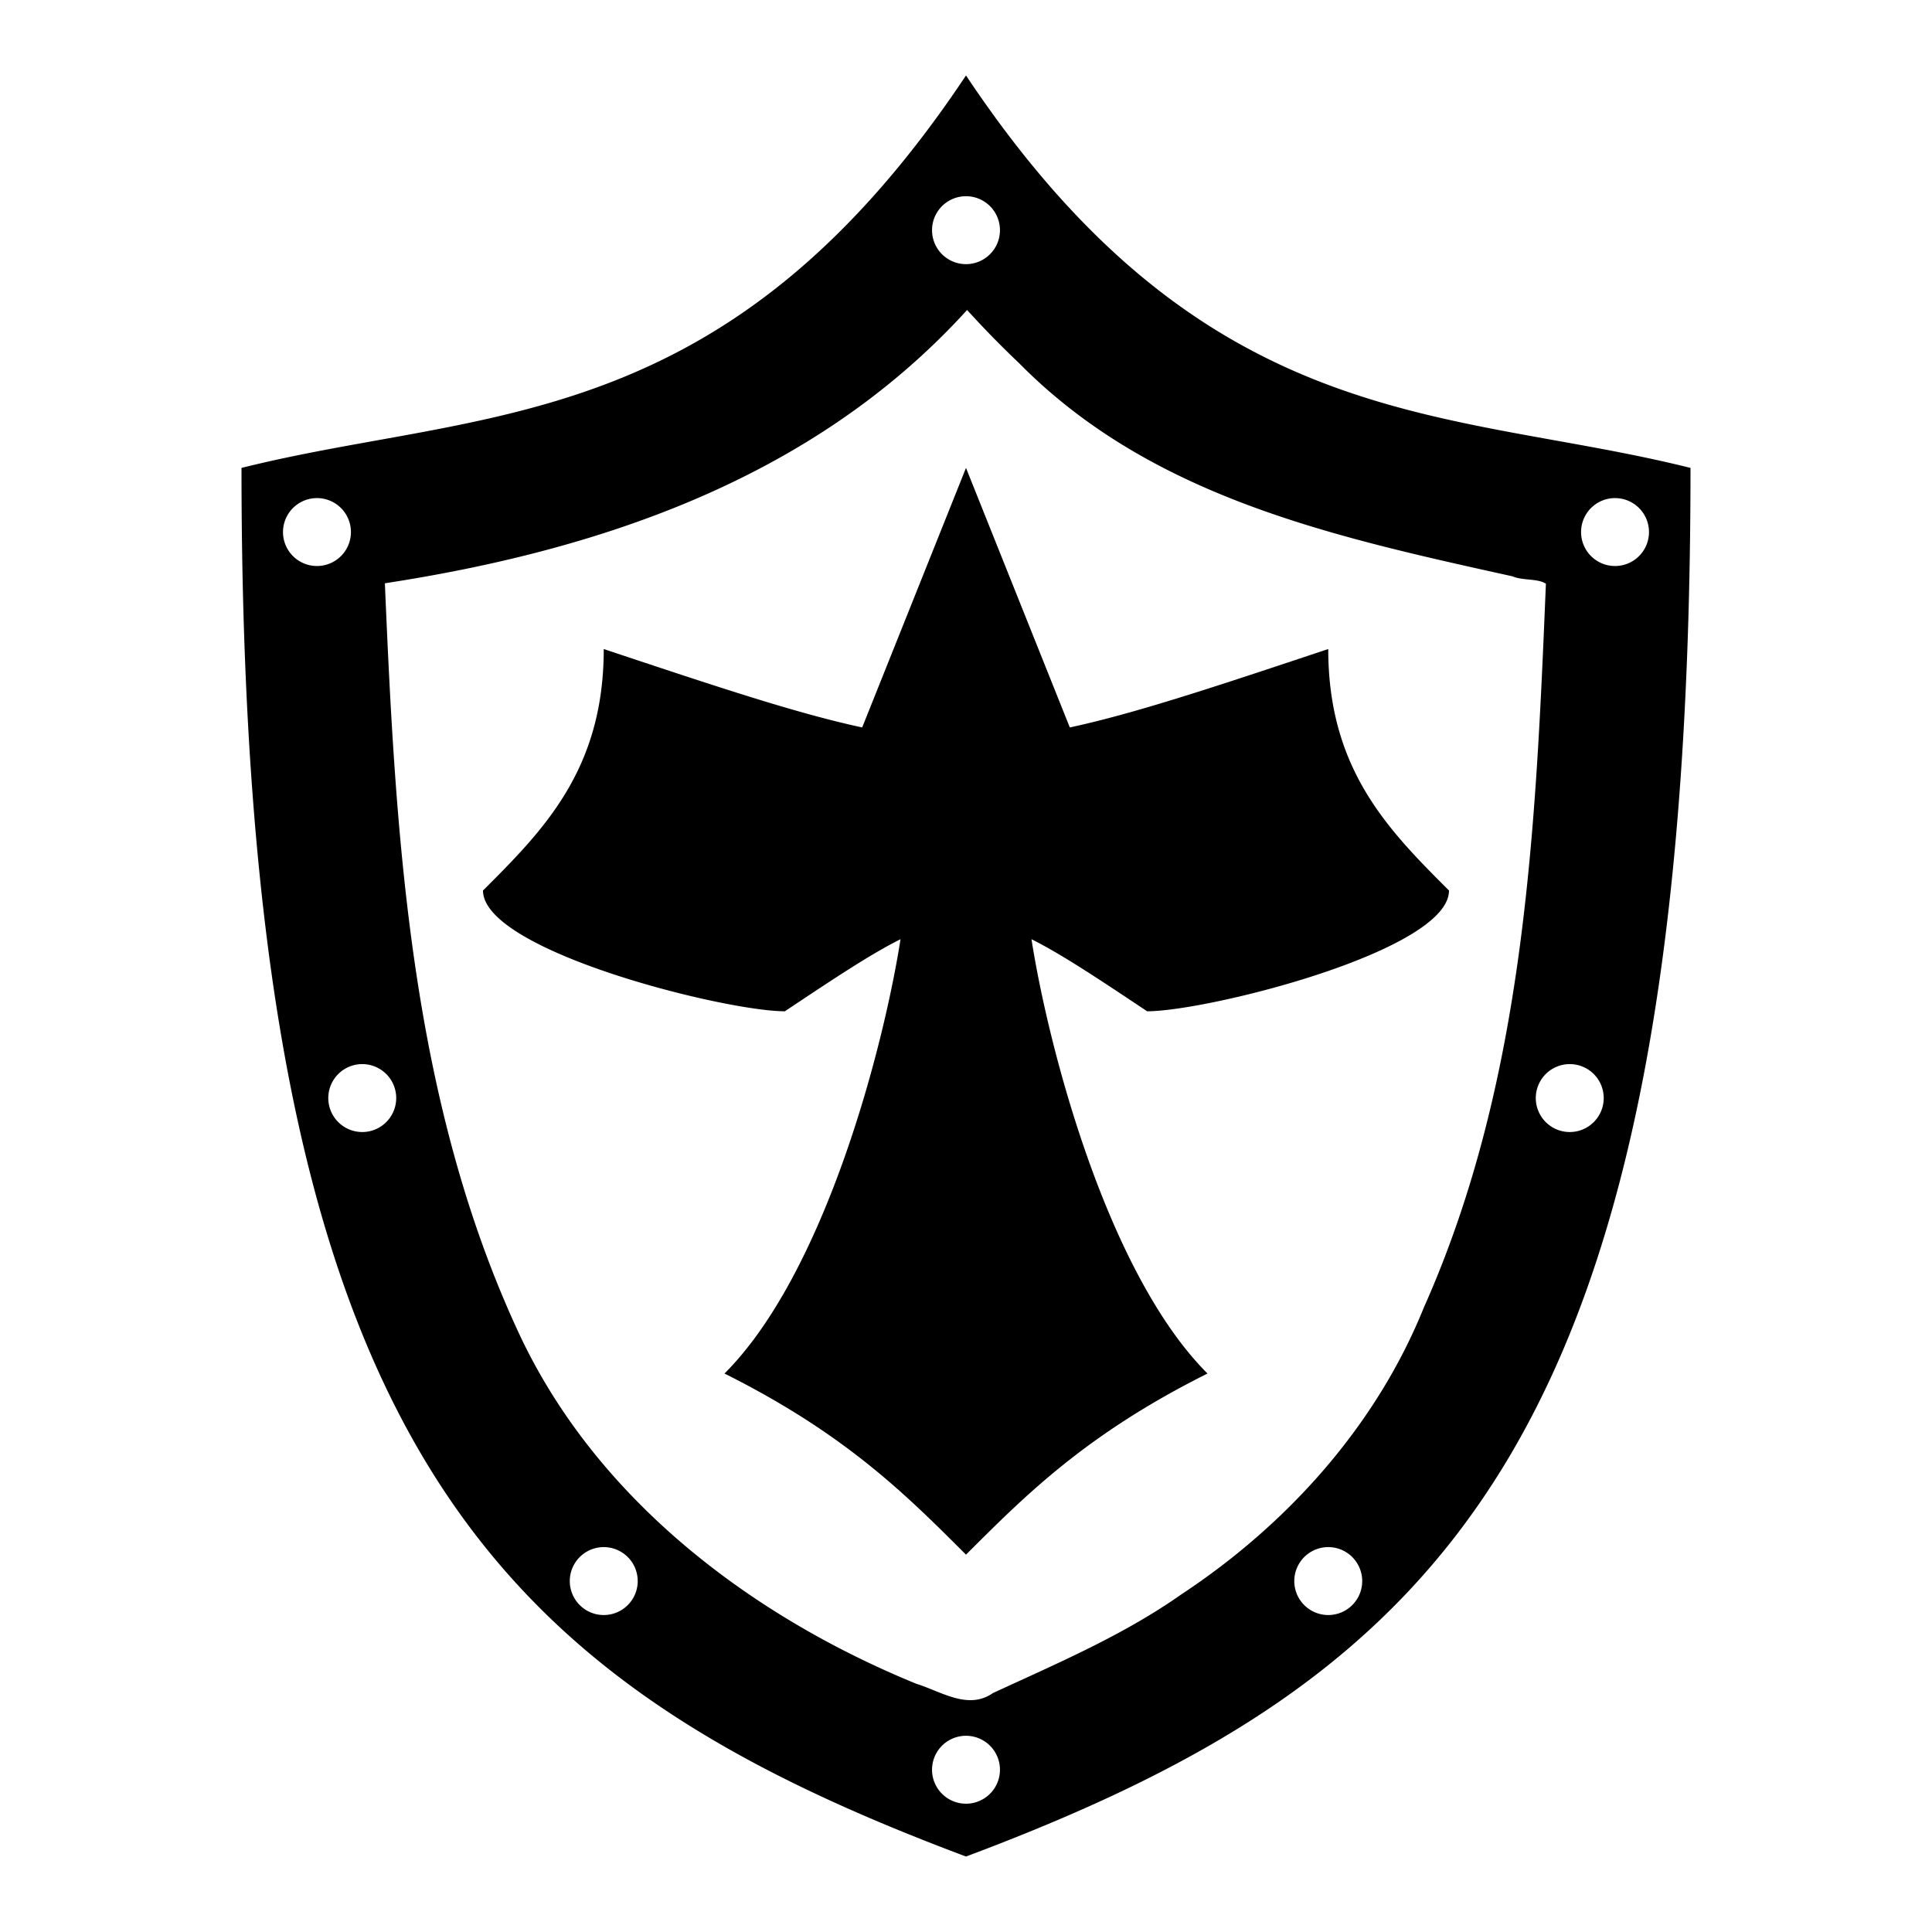 <?xml version="1.0" encoding="utf-8"?>
<!-- Generator: www.svgicons.com -->
<svg xmlns="http://www.w3.org/2000/svg" width="800" height="800" viewBox="0 0 512 512">
<path fill="currentColor" d="M256 20c-64 96-128 88-192 104c0 256 64 320 192 368c128-48 192-112 192-368c-64-16-128-8-192-104m0 32a9 9 0 1 1 0 18a9 9 0 0 1 0-18m.291 30.152a269 269 0 0 0 13.84 14.15c34.949 35.385 82.966 45.887 130.685 56.428c2.732 1.184 6.62.508 8.864 1.958c-2.683 64.84-5.522 131.649-32.315 191.746c-12.685 31.46-36.26 57.602-64.37 76.144c-15.452 10.864-32.847 18.227-49.884 26.115c-6.586 4.573-13.697-.448-20.242-2.46c-43.648-17.847-84.444-48.619-105.056-92.266c-29.065-62.018-32.949-131.823-35.815-199.393c57.423-8.808 112.578-27.8 152.441-70.418zM256 124l-27.512 68.78C211.228 189.067 190.45 182.15 160 172c0 32-16 48-32 64c0 16 64 32 80 32c13.173-8.782 22.72-15.138 30.646-19.1C234.19 277.441 218.65 337.35 192 364c32 16 48 32 64 48c16-16 32-32 64-48c-26.65-26.65-42.19-86.559-46.646-115.1c7.926 3.962 17.473 10.318 30.646 19.1c16 0 80-16 80-32c-16-16-32-32-32-64c-30.45 10.15-51.228 17.068-68.488 20.78zm-172 8a9 9 0 1 1 0 18a9 9 0 0 1 0-18m344 0a9 9 0 1 1 0 18a9 9 0 0 1 0-18M96 282a9 9 0 1 1 0 18a9 9 0 0 1 0-18m320 0a9 9 0 1 1 0 18a9 9 0 0 1 0-18M160 410a9 9 0 1 1 0 18a9 9 0 0 1 0-18m192 0a9 9 0 1 1 0 18a9 9 0 0 1 0-18m-96 50a9 9 0 1 1 0 18a9 9 0 0 1 0-18"/>
</svg>